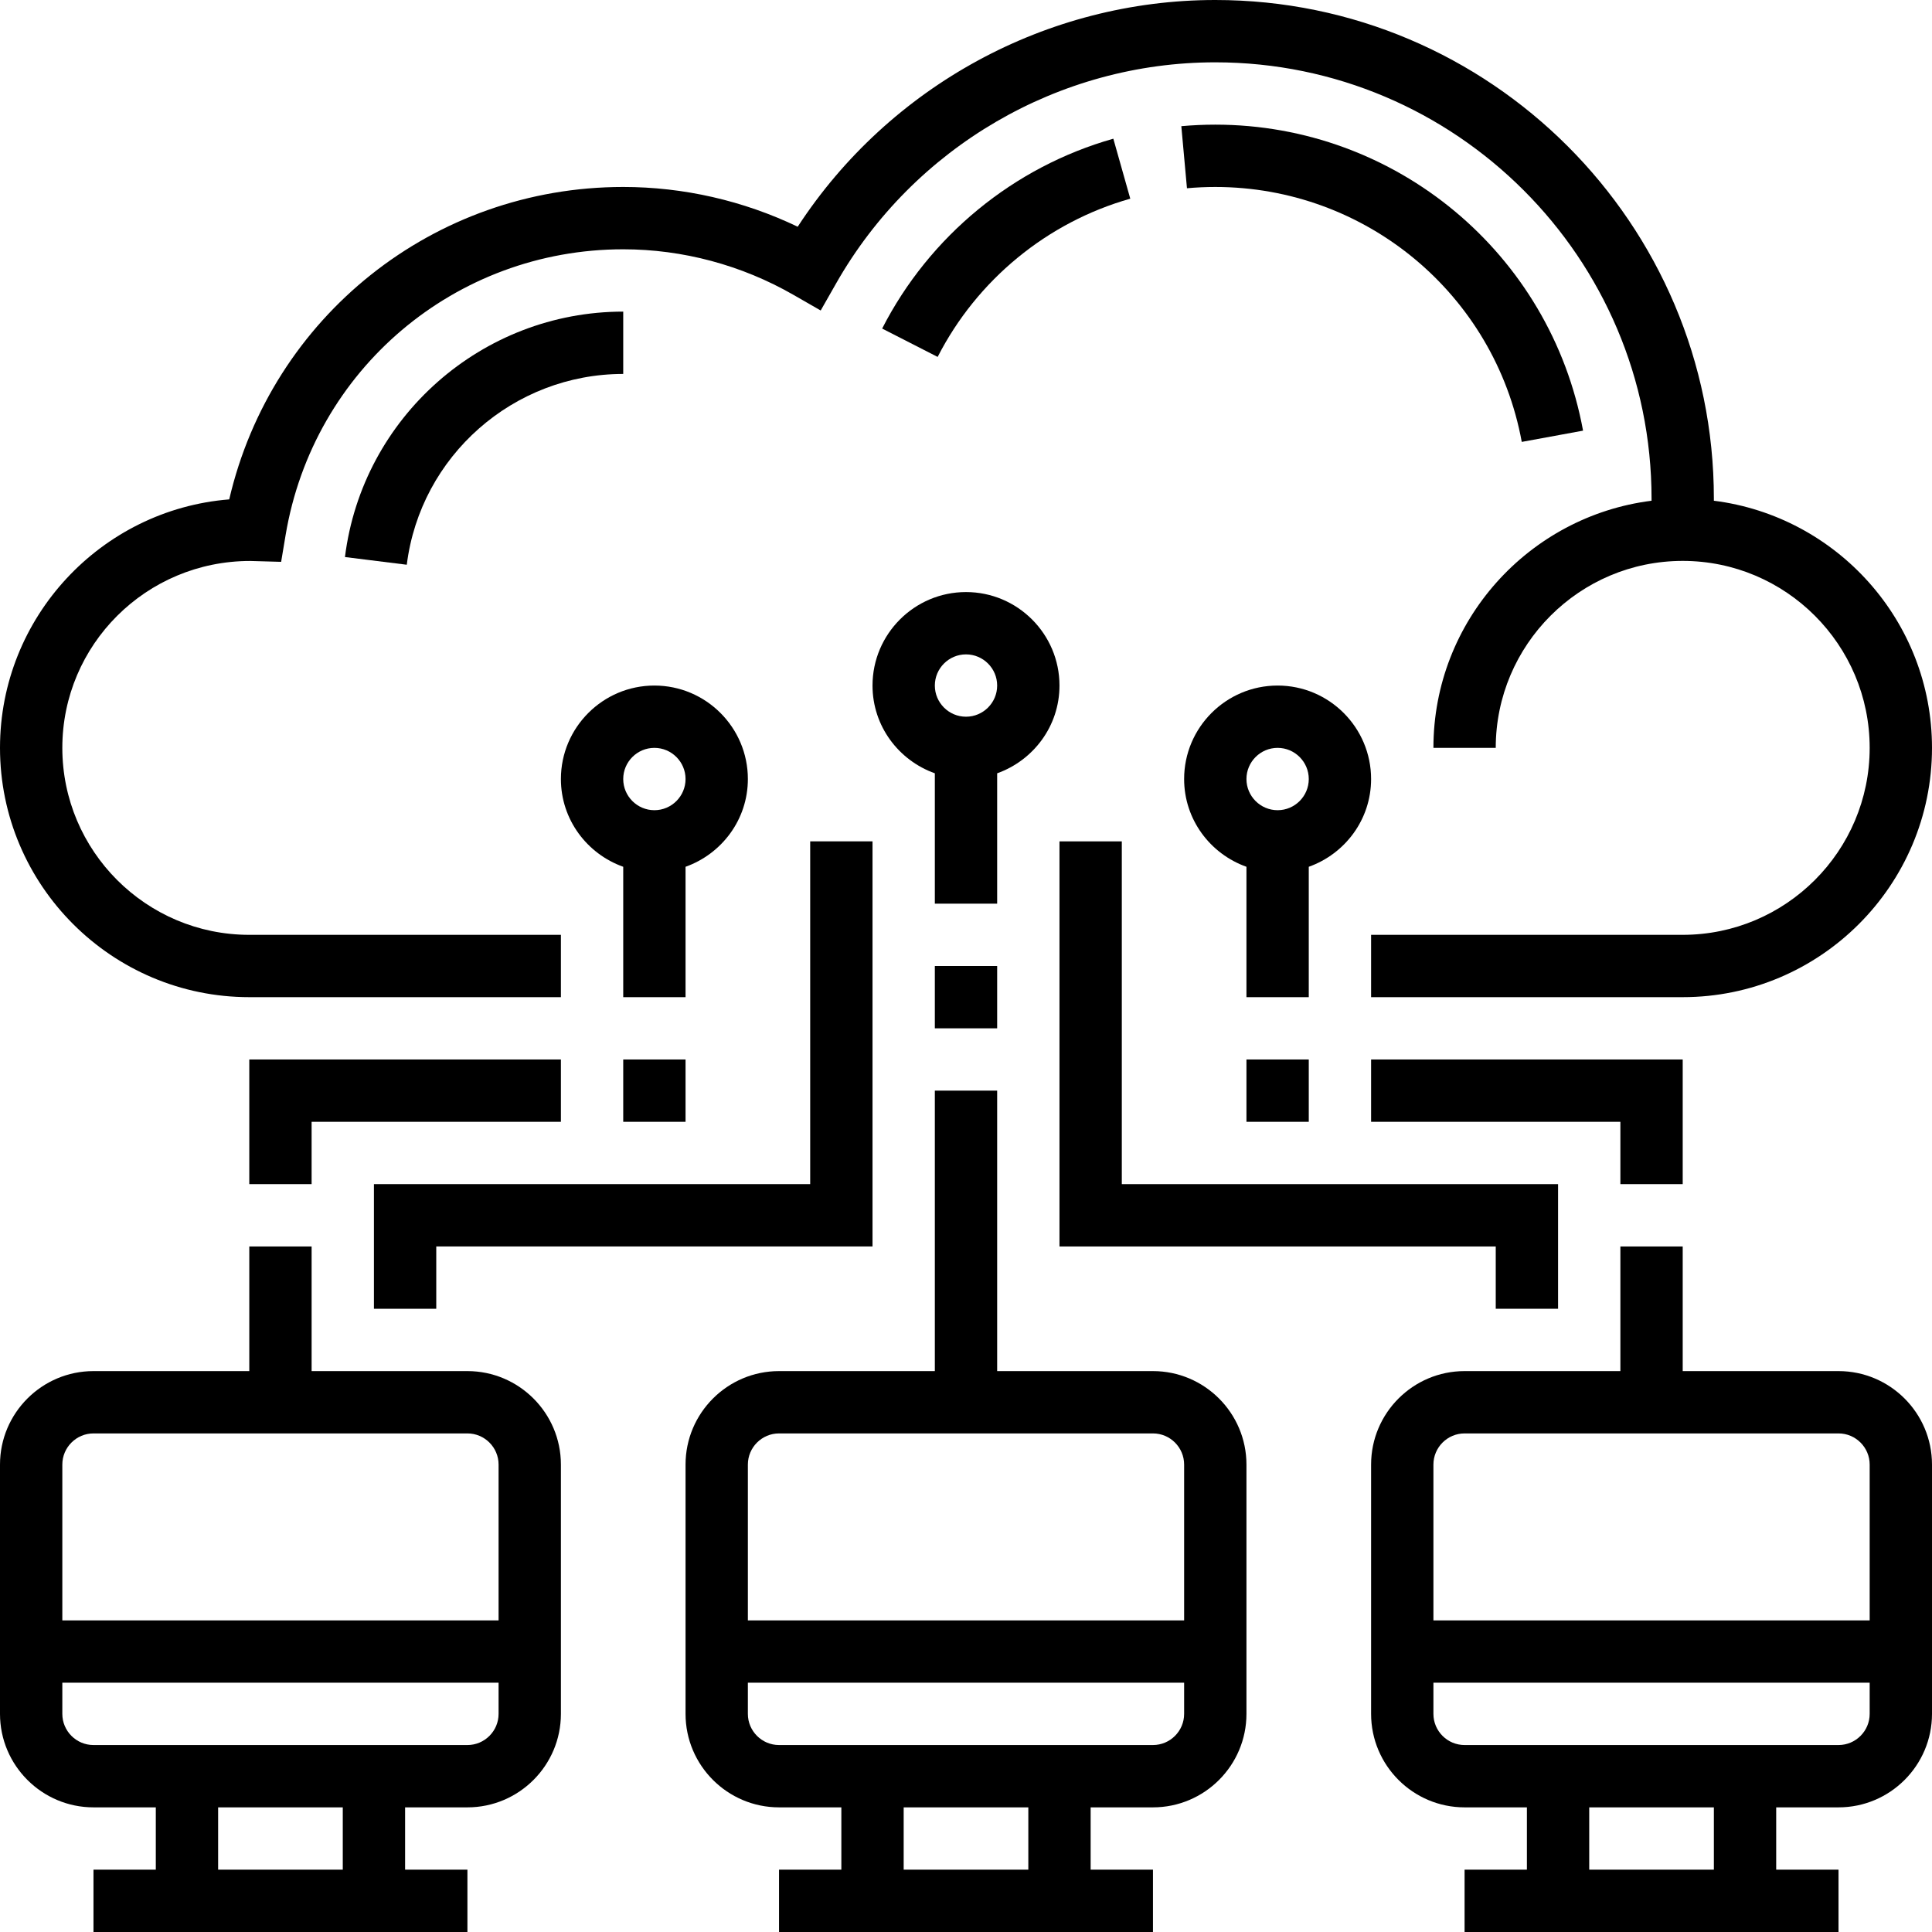 <svg id="Layer_5" enable-background="new 0 0 62 62" height="512" viewBox="0 0 62 62" width="512" xmlns="http://www.w3.org/2000/svg"><g><path d="m15 44h-5v-4h-2v4h-5c-1.654 0-3 1.346-3 3v8c0 1.654 1.346 3 3 3h2v2h-2v2h12v-2h-2v-2h2c1.654 0 3-1.346 3-3v-8c0-1.654-1.346-3-3-3zm-12 2h12c.551 0 1 .449 1 1v5h-14v-5c0-.551.449-1 1-1zm8 14h-4v-2h4zm4-4h-12c-.551 0-1-.449-1-1v-1h14v1c0 .551-.449 1-1 1z"/><path d="m37 44h-5v-9h-2v9h-5c-1.654 0-3 1.346-3 3v8c0 1.654 1.346 3 3 3h2v2h-2v2h12v-2h-2v-2h2c1.654 0 3-1.346 3-3v-8c0-1.654-1.346-3-3-3zm-12 2h12c.551 0 1 .449 1 1v5h-14v-5c0-.551.449-1 1-1zm8 14h-4v-2h4zm4-4h-12c-.551 0-1-.449-1-1v-1h14v1c0 .551-.449 1-1 1z"/><path d="m59 44h-5v-4h-2v4h-5c-1.654 0-3 1.346-3 3v8c0 1.654 1.346 3 3 3h2v2h-2v2h12v-2h-2v-2h2c1.654 0 3-1.346 3-3v-8c0-1.654-1.346-3-3-3zm-12 2h12c.551 0 1 .449 1 1v5h-14v-5c0-.551.449-1 1-1zm8 14h-4v-2h4zm4-4h-12c-.551 0-1-.449-1-1v-1h14v1c0 .551-.449 1-1 1z"/><path d="m20 27.816v4.184h2v-4.184c1.161-.414 2-1.514 2-2.816 0-1.654-1.346-3-3-3s-3 1.346-3 3c0 1.302.839 2.402 2 2.816zm1-3.816c.551 0 1 .449 1 1s-.449 1-1 1-1-.449-1-1 .449-1 1-1z"/><path d="m32 24.816c1.161-.414 2-1.514 2-2.816 0-1.654-1.346-3-3-3s-3 1.346-3 3c0 1.302.839 2.402 2 2.816v4.184h2zm-1-3.816c.551 0 1 .449 1 1s-.449 1-1 1-1-.449-1-1 .449-1 1-1z"/><path d="m30 31h2v2h-2z"/><path d="m42 27.816c1.161-.414 2-1.514 2-2.816 0-1.654-1.346-3-3-3s-3 1.346-3 3c0 1.302.839 2.402 2 2.816v4.184h2zm-1-3.816c.551 0 1 .449 1 1s-.449 1-1 1-1-.449-1-1 .449-1 1-1z"/><path d="m40 34h2v2h-2z"/><path d="m54 38v-4h-10v2h8v2z"/><path d="m20 34h2v2h-2z"/><path d="m18 34h-10v4h2v-2h8z"/><path d="m8 32h10v-2h-10c-3.309 0-6-2.691-6-6 0-3.307 2.689-5.998 6.027-5.998h.004l.991.028.143-.856c.89-5.316 5.446-9.174 10.835-9.174 1.909 0 3.799.506 5.466 1.464l.871.5.497-.873c2.489-4.374 7.151-7.091 12.166-7.091 7.72 0 14 6.28 14 14v.069c-3.94.495-7 3.859-7 7.931h2c0-3.309 2.691-6 6-6s6 2.691 6 6-2.691 6-6 6h-10v2h10c4.411 0 8-3.589 8-8 0-4.072-3.06-7.436-7-7.931v-.069c0-8.822-7.178-16-16-16-5.409 0-10.458 2.765-13.401 7.276-1.747-.837-3.664-1.276-5.599-1.276-6.09 0-11.281 4.168-12.644 10.026-4.111.328-7.356 3.78-7.356 7.974 0 4.411 3.589 8 8 8z"/><path d="m50 42v-4h-14v-11h-2v13h14v2z"/><path d="m14 40h14v-13h-2v11h-14v4h2z"/><path d="m36.272 6.376-.544-1.925c-3.198.904-5.902 3.125-7.419 6.093l1.781.91c1.264-2.473 3.518-4.324 6.182-5.078z"/><path d="m48.835 14.181 1.967-.361c-1.045-5.691-6.009-9.82-11.802-9.82-.367 0-.731.017-1.09.049l.181 1.992c.299-.027.602-.041.909-.041 4.828 0 8.964 3.44 9.835 8.181z"/><path d="m20 10c-4.531 0-8.37 3.386-8.93 7.876l1.984.247c.436-3.49 3.422-6.123 6.946-6.123z"/></g></svg>